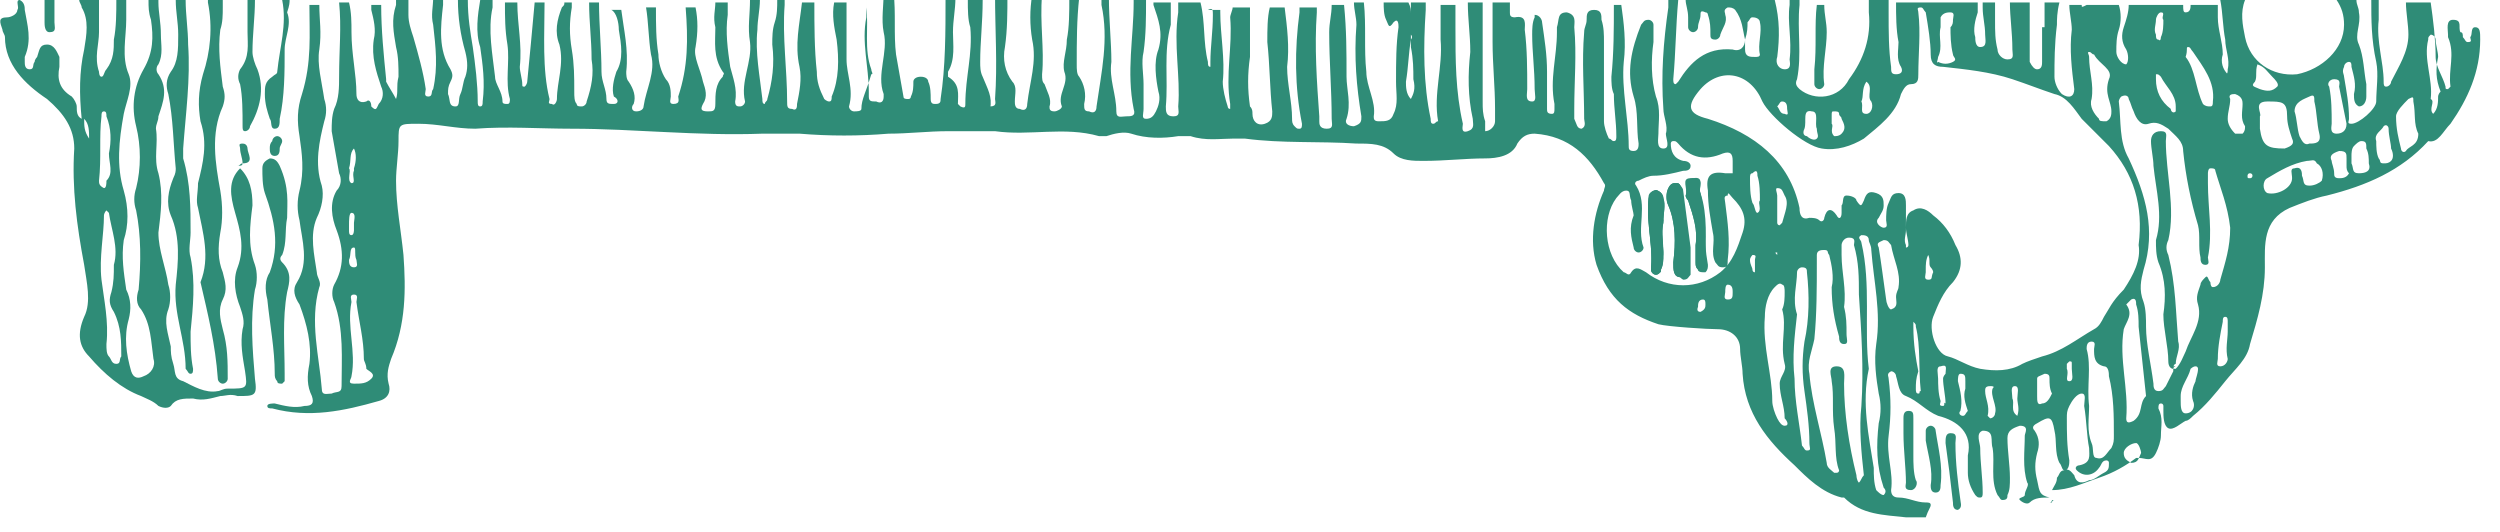 <?xml version="1.0" encoding="UTF-8"?> <!-- Generator: Adobe Illustrator 26.3.1, SVG Export Plug-In . SVG Version: 6.00 Build 0) --> <svg xmlns="http://www.w3.org/2000/svg" xmlns:xlink="http://www.w3.org/1999/xlink" id="Layer_1" x="0px" y="0px" viewBox="0 0 101 21.5" style="enable-background:new 0 0 101 21.5;" xml:space="preserve"> <style type="text/css"> .st0{fill:#2F8C77;} </style> <path class="st0" d="M10.2,8.3c0-0.6-0.1-1.1-0.5-1.5C9.2,7.3,9.3,7.9,9.5,8.6c0.2,0.7,0.4,1.4,0.1,2.2c-0.2,0.5-0.1,1.1,0.1,1.6 c0.1,0.3,0.2,0.6,0.1,0.9c-0.1,0.6,0,1.1,0.1,1.7c0.1,0.7,0.1,0.7-0.7,0.7c-0.2,0-0.3,0.1-0.4,0.1c-0.5,0.1-1-0.2-1.4-0.4 C7,15.3,7.1,15,7,14.7S6.9,14.2,6.9,14c-0.1-0.5-0.3-1-0.1-1.5c0.1-0.3,0.1-0.7,0-1c-0.1-0.7-0.4-1.4-0.4-2.1C6.5,8.6,6.6,7.8,6.4,7 c-0.2-0.6,0-1.2-0.1-1.8c0-0.2,0.1-0.3,0.1-0.5c0.2-0.6,0.4-1.1,0-1.7c-0.1-0.1-0.1-0.3,0-0.4c0.2-0.4,0.1-0.8,0.1-1.2 c0-0.5-0.1-0.9-0.1-1.3c0,0,0-0.1,0-0.1H6c0,0.3,0,0.5,0.1,0.8c0.1,0.7,0.1,1.3-0.3,2C5.4,3.5,5.3,4.3,5.5,5.1 c0.2,0.8,0.2,1.7,0,2.5c-0.1,0.3-0.1,0.6,0,0.9c0.2,1,0.2,2.1,0.1,3.2c-0.1,0.3-0.1,0.6,0.1,0.8c0.4,0.6,0.4,1.3,0.5,2 c0.1,0.3-0.1,0.6-0.4,0.7c-0.2,0.1-0.4,0.1-0.5-0.2c-0.2-0.7-0.3-1.4-0.1-2.1c0.1-0.4,0.1-0.8-0.1-1.2C5,11,4.9,10.4,5,9.7 c0.2-0.6,0.2-1.3,0-2c-0.3-1-0.2-2,0-3.1c0.1-0.5,0.4-1.1,0.2-1.6C4.9,2.3,5.1,1.5,5.1,0.8c0-0.3,0-0.5,0-0.8H4.7 c0,0.5,0,1.1-0.1,1.6c0,0.4,0,0.8-0.3,1.2C4.2,2.9,4.2,3.1,4.1,3.1C4,3.1,4,2.9,4,2.9C3.8,2.3,4,1.8,4,1.3C4,0.9,4,0.4,4,0H3.2 c0,0.1,0.1,0.2,0.1,0.3C3.6,0.8,3.5,1.4,3.4,2C3.2,2.9,3.2,3.8,3.3,4.8C3.1,4.7,3.1,4.5,3.1,4.3C3.1,4.2,3,4,2.9,3.9 C2.4,3.6,2.3,3.2,2.4,2.7c0-0.1,0-0.2,0-0.4C2.3,2.1,2.2,1.8,1.9,1.8C1.6,1.8,1.6,2,1.5,2.3c0,0-0.1,0.1-0.1,0.2 c-0.1,0.1,0,0.3-0.2,0.3c-0.2,0-0.2-0.2-0.2-0.3c0-0.1,0-0.2,0-0.2C1.3,1.6,1.1,1,1,0.4c0-0.1,0-0.3-0.2-0.4C0.6,0,0.8,0.3,0.7,0.4 C0.7,0.6,0.4,0.7,0.3,0.7c-0.4,0-0.3,0.2-0.2,0.5c0,0.1,0.1,0.2,0.1,0.3C0.2,2.6,1,3.4,1.9,4C2.6,4.6,3,5.2,3,6 c-0.1,1.6,0.1,3.1,0.4,4.7c0.1,0.7,0.3,1.5,0,2.1c-0.3,0.7-0.2,1.2,0.2,1.6c0.6,0.7,1.3,1.3,2.1,1.6c0.2,0.1,0.5,0.2,0.7,0.4 c0.2,0.1,0.4,0.1,0.5,0c0.2-0.3,0.5-0.3,0.9-0.3c0.4,0.1,0.7,0,1.1-0.1C9.1,16,9.3,15.9,9.6,16c0.7,0,0.8,0,0.7-0.7 c-0.1-1.2-0.2-2.4,0-3.6c0.1-0.3,0.1-0.7,0-1C10,9.9,10.1,9.1,10.2,8.3z M3.4,4.8C3.6,5,3.6,5.3,3.6,5.6C3.4,5.3,3.4,5.1,3.4,4.8z M4,7.3c0.1-0.9,0-1.8,0.1-2.6c0-0.1,0-0.2,0.1-0.2c0.1,0,0.1,0.1,0.1,0.2c0.2,0.5,0.2,1,0.1,1.5C4.4,6.6,4.6,7,4.3,7.3 C4.3,7.4,4.3,7.6,4.2,7.6C4,7.5,4,7.4,4,7.3z M4.7,14.7c-0.2,0-0.2-0.2-0.3-0.3c-0.1-0.1-0.1-0.3-0.1-0.5c0.1-0.9-0.1-1.8-0.2-2.6 c-0.1-0.9,0.1-1.8,0.1-2.6c0,0,0-0.1,0.1-0.2c0,0,0.1,0.1,0.1,0.1c0.1,0.7,0.4,1.4,0.2,2.1c0,0.4,0,0.7-0.1,1.1 c-0.1,0.3-0.1,0.5,0.1,0.8c0.3,0.6,0.3,1.2,0.3,1.8C4.8,14.5,4.9,14.7,4.7,14.7z"></path> <path class="st0" d="M9,3.5C8.9,2.7,8.8,2,8.9,1.2C9,0.9,9,0.6,9,0.3C9,0.2,9,0.1,9,0H8.4c0,0,0,0.1,0,0.1c0.2,1,0.1,2-0.2,2.9 C8,3.7,8,4.3,8.1,4.9C8.4,5.8,8.2,6.6,8,7.4C8,7.8,7.9,8.1,8,8.4c0.2,1,0.5,2,0.1,3c0.3,1.3,0.6,2.5,0.7,3.9c0,0.1,0.1,0.2,0.2,0.2 c0.1,0,0.2-0.1,0.2-0.2c0-0.7,0-1.3-0.2-2c-0.1-0.4-0.2-0.8,0-1.2c0.2-0.4,0.1-0.7,0-1.1c-0.2-0.5-0.2-1-0.1-1.6 C9,8.9,9,8.3,8.9,7.7C8.7,6.6,8.5,5.4,9,4.3C9.1,4,9.1,3.8,9,3.5z"></path> <path class="st0" d="M7.7,10.4c-0.1-0.3,0-0.7,0-1c0-1,0-2-0.3-3c0-0.1,0-0.2,0-0.4c0.1-1.4,0.3-2.8,0.2-4.2c0-0.6-0.1-1.2-0.1-1.8 H7.1c0,0.5,0.1,0.9,0.1,1.4c0,0.6,0,1.1-0.3,1.5C6.7,3.2,6.7,3.5,6.8,3.8c0.2,1,0.2,2,0.3,3c0,0.1,0,0.2-0.1,0.4 c-0.2,0.5-0.3,1-0.1,1.5c0.4,0.9,0.3,1.9,0.2,2.8c-0.1,1.2,0.4,2.2,0.4,3.4c0,0,0,0,0,0c0.1,0.1,0.1,0.2,0.2,0.2 c0.1,0,0.1-0.1,0.1-0.2c-0.1-0.5-0.1-1-0.1-1.5C7.8,12.4,7.9,11.4,7.7,10.4z"></path> <path class="st0" d="M11.6,8.8c-0.1,0.5,0,1-0.2,1.5c-0.1,0.1-0.1,0.2,0,0.3c0.4,0.4,0.3,0.8,0.2,1.2c-0.2,1.1-0.1,2.2-0.1,3.3 c0,0.1,0,0.2,0,0.3c0,0-0.1,0.1-0.1,0.1c-0.1,0-0.2,0-0.2-0.1c-0.1-0.1-0.1-0.2-0.1-0.3c0-1-0.2-2-0.3-3c-0.1-0.4-0.1-0.8,0.1-1.1 c0.4-1.1,0.2-2.1-0.2-3.2c-0.1-0.3-0.1-0.7-0.1-1c0-0.2,0.1-0.3,0.3-0.4c0.2,0,0.3,0.1,0.4,0.3C11.7,7.6,11.6,8.2,11.6,8.8z"></path> <path class="st0" d="M10.2,2.1c0-0.7,0.1-1.4,0.1-2.1H10c0,0.5,0,0.9,0,1.3c0,0.5,0.1,1-0.3,1.5C9.6,3,9.6,3.2,9.7,3.4 c0.1,0.5,0.1,1.1,0.1,1.7c0,0.1,0,0.2,0.1,0.2c0.1,0,0.2-0.1,0.2-0.2c0.4-0.7,0.6-1.5,0.3-2.3C10.3,2.6,10.2,2.3,10.2,2.1z"></path> <path class="st0" d="M11.7,0h-0.3c0.2,1-0.1,1.9-0.2,2.9c0,0.1-0.1,0.1-0.2,0.2c-0.3,0.2-0.3,0.4-0.3,0.7c0,0.4,0.1,0.7,0.2,1 c0.1,0.1,0,0.4,0.2,0.4c0.2,0,0.2-0.2,0.2-0.4c0.2-0.9,0.2-1.9,0.2-2.8c0-0.5,0.3-1,0.1-1.5C11.7,0.2,11.7,0.1,11.7,0z"></path> <path class="st0" d="M1.8,0c0,0.3,0,0.6,0,0.9c0,0.1,0,0.4,0.2,0.4c0.3,0,0.2-0.2,0.2-0.4c0-0.3,0-0.6,0-0.9H1.8z"></path> <path class="st0" d="M76.9,17.5c0-0.2,0-0.4,0-0.6c0-0.1,0-0.3,0.2-0.3c0.2,0,0.2,0.1,0.2,0.3c0,0.5,0,1,0,1.5c0,0.3,0,0.7,0.1,1 c0.1,0.1,0,0.4-0.2,0.4c-0.3,0-0.2-0.2-0.2-0.3C77,18.9,76.9,18.2,76.9,17.5z"></path> <path class="st0" d="M77.8,17.8c0-0.2,0-0.3,0-0.4c0-0.1,0.1-0.2,0.2-0.2c0.1,0,0.2,0.1,0.2,0.2c0.1,0.7,0.3,1.4,0.2,2.2 c0,0.1,0,0.3-0.2,0.3c-0.2,0-0.2-0.2-0.2-0.3C78.1,19,77.9,18.4,77.8,17.8z"></path> <path class="st0" d="M78.6,17.9c0-0.2,0-0.4,0.2-0.4c0.3,0,0.2,0.2,0.2,0.4c0,0.8,0.1,1.6,0.2,2.3c0,0.1,0.1,0.3-0.1,0.4 c-0.2,0-0.2-0.2-0.2-0.3C78.8,19.4,78.7,18.6,78.6,17.9z"></path> <path class="st0" d="M10.9,6c0-0.1,0-0.2,0.1-0.3c0-0.1,0.1-0.2,0.2-0.2c0.1,0,0.2,0.1,0.2,0.2c0,0.1-0.1,0.2-0.1,0.3 c0,0.1,0,0.3-0.2,0.3C10.9,6.3,10.9,6.1,10.9,6z"></path> <path class="st0" d="M9.8,6.6c0-0.2-0.1-0.4-0.1-0.6c0-0.1-0.1-0.2,0.1-0.2C10,5.8,10,6,10,6C10,6.2,10.3,6.6,9.8,6.6z"></path> <path class="st0" d="M9.8,6.6c-0.1,0-0.1,0.1-0.2,0.1h0C9.7,6.7,9.8,6.7,9.8,6.6C9.8,6.6,9.8,6.6,9.8,6.6z"></path> <g> <path class="st0" d="M73.3,2.8c0,0.2,0,0.4,0,0.6c0,0.1,0.1,0.2,0.2,0.2c0.1,0,0.2-0.1,0.2-0.2c-0.1-0.7,0.1-1.4,0.1-2.1 c0-0.4-0.1-0.7-0.1-1.1h-0.3C73.3,1,73.4,1.9,73.3,2.8z"></path> <path class="st0" d="M61.6,0.1L61.6,0.1C61.6,0.1,61.6,0.1,61.6,0.1C61.6,0.1,61.6,0.1,61.6,0.1z"></path> <path class="st0" d="M82.8,20.3c0,0,0.1,0,0.1,0c0,0,0-0.1,0.1-0.1c0,0,0,0-0.1,0C82.9,20.3,82.8,20.3,82.8,20.3z"></path> <path class="st0" d="M68.7,7.8c-0.1-0.2,0.2-0.7-0.3-0.6c-0.1,0-0.1,0.1-0.1,0.1c-0.2,0.1,0,0.5-0.1,0.7c0,0,0,0.1,0.1,0.2 c0.2,0.6,0.4,1.2,0.3,1.8c0,0.2,0,0.5,0,0.7c0,0.1-0.1,0.3,0.2,0.3c0.1,0,0.1,0,0.1,0c0.1-0.1,0.1-0.2,0.1-0.3 C68.8,9.6,68.9,8.7,68.7,7.8z"></path> <path class="st0" d="M100,1.1c-0.2,0-0.1,0.3-0.2,0.4c0,0.1,0.1,0.2-0.1,0.2c-0.1,0-0.1-0.1-0.2-0.2c0-0.1,0-0.2-0.1-0.2 c-0.1-0.2,0.1-0.5-0.3-0.5c-0.3,0-0.2,0.4-0.2,0.6c0,0,0,0.1,0,0.1c0.3,0.7,0,1.3,0.1,2c0,0-0.1,0.1-0.1,0.1c-0.1,0-0.1,0-0.1-0.1 c-0.1-0.4-0.4-0.8-0.4-1.2c0-0.7-0.1-1.5-0.2-2.2h-1c0,0.4,0.1,0.9,0.1,1.3c0,0.7-0.4,1.3-0.7,1.9c0,0.1-0.1,0.2-0.2,0.2 c-0.1,0-0.1-0.1-0.1-0.2c0-0.8-0.3-1.6-0.2-2.5c0-0.3,0-0.5,0-0.8h-0.3c0,0.8,0,1.6,0.2,2.5c0.1,0.5,0,1.1,0,1.6 c0,0.3-0.7,0.9-1,0.9c-0.2,0-0.1-0.1-0.1-0.2c0-0.6-0.1-1.1-0.2-1.7c0-0.1-0.1-0.2,0-0.4c0-0.1,0.1-0.2,0.2-0.2 c0.1,0,0.1,0.1,0.1,0.2c0.1,0.4,0.2,0.7,0.1,1.1c0,0.2,0,0.4,0.2,0.5c0.2,0,0.3-0.2,0.3-0.4c0-0.1,0-0.3,0-0.5 c-0.1-0.5-0.1-1.1-0.3-1.6c-0.2-0.4,0.1-0.8,0-1.3c0-0.2-0.1-0.3-0.1-0.5h-0.8c0.2,0.3,0.3,0.6,0.3,1c0,1-0.9,1.8-1.9,2 c-1,0.1-1.9-0.5-2.1-1.5c-0.1-0.5-0.2-1,0-1.5h-1c0.1,0.5,0.1,1.1,0.2,1.6c0,0.4,0.2,0.8,0.1,1.2c0,0.1,0,0.2-0.1,0.2 C90.1,3.1,90.1,3,90,3c-0.2-0.2-0.3-0.5-0.2-0.8c0-0.5-0.2-1-0.2-1.5c0-0.1,0-0.3,0-0.5h-1.1c0,0.1,0,0.3-0.2,0.3 c-0.1,0-0.1-0.1-0.1-0.3h-2.2c0,0.3-0.1,0.6-0.2,0.9c-0.1,0.3-0.1,0.6,0.1,0.9c0.1,0.2,0.1,0.5,0,0.6c-0.2,0-0.4-0.3-0.4-0.5 c0-0.3,0-0.6,0.1-0.9c0.1-0.3,0.1-0.7,0-1h-1.3c0,0,0,0,0,0c-0.2,0.1-0.2,0.1-0.2,0h-0.5c0,0.3,0.1,0.7,0.1,1 c-0.1,0.8,0,1.6,0.1,2.4c0,0.3-0.2,0.4-0.5,0.2C83.1,3.6,83,3.3,83,3.1c0-0.6,0-1.3,0.1-2.1c0-0.2,0-0.5,0.1-0.9h-0.6l0,1h-0.1 c0,0.5,0,0.9,0,1.4c0,0.1,0,0.3-0.2,0.3c-0.1,0-0.2-0.1-0.3-0.3C82,2.5,82,2.4,82,2.3c0-0.7,0-1.4,0-2.2h-0.8 c0,0.6,0.1,1.2,0.1,1.9c0,0.2,0.1,0.4-0.2,0.4c-0.2,0-0.4-0.2-0.4-0.4c-0.1-0.4-0.1-0.7-0.1-1.2c0-0.2,0-0.4,0-0.7h-0.5 c0,0.1,0,0.1,0,0.2c0,0.4,0.1,0.7,0.1,1.1c0,0.2,0.1,0.5-0.2,0.5c-0.2,0-0.2-0.3-0.2-0.4c-0.1-0.3,0-0.7,0.1-1c0-0.2,0-0.3,0-0.4 h-3.3c0,0.5,0,1.1,0.1,1.6c0,0.3-0.1,0.7,0.1,1c0.1,0.2,0,0.3-0.2,0.3c-0.2,0-0.2-0.1-0.2-0.3c-0.1-0.7-0.1-1.4-0.1-2.2 c0-0.2,0-0.4,0-0.6h-0.8c0,0.2,0,0.4,0,0.6c0.1,1-0.2,1.9-0.8,2.7c-0.4,0.8-1.4,0.9-2,0.4c-0.1-0.1-0.2-0.2-0.1-0.4 c0.2-1,0-2,0.1-3c0-0.1,0-0.2,0-0.2h-0.4c0,0.1,0,0.1,0,0.2c-0.1,0.7,0.1,1.4,0,2.2c0,0.1,0.1,0.4-0.2,0.4c-0.2,0-0.4-0.2-0.3-0.5 c0.1-0.8,0.1-1.5-0.1-2.3h-3.6c0,0.2,0.1,0.4,0.1,0.7c0,0.1,0,0.2,0,0.4c0,0.1,0.1,0.2,0.2,0.2c0.1,0,0.2-0.1,0.2-0.2 c0-0.2,0.1-0.3,0.1-0.5c0-0.1,0-0.2,0.2-0.1c0.1,0,0.1,0.1,0.1,0.1c0.1,0.3,0.1,0.5,0.1,0.8c0,0.1,0,0.2,0.2,0.2 c0.1,0,0.2-0.1,0.2-0.2c0.1-0.3,0.3-0.5,0.2-0.8c0-0.1-0.1-0.2,0.1-0.3c0.1,0,0.2,0,0.3,0.1c0.3,0.4,0.3,0.8,0.4,1.2 c0,0.3-0.2,0.5-0.5,0.4c-1.1-0.1-1.7,0.5-2.2,1.3c0,0-0.1,0.1-0.1,0.1c-0.1,0-0.1-0.1-0.1-0.2c0.1-1.1,0.1-2.1,0.2-3.2 c0,0,0-0.1,0-0.1h-0.4c0,0.1,0,0.2,0,0.4c-0.2,1.4-0.3,2.7-0.2,4.1c0,0.3,0.2,0.7,0.1,1c0,0.2,0.2,0.6-0.1,0.6s-0.2-0.4-0.2-0.6 c0-0.5,0.1-1-0.1-1.5c-0.2-0.7-0.2-1.5-0.1-2.2c0-0.2,0-0.5,0-0.7c0-0.1-0.1-0.2-0.2-0.2c-0.2,0-0.2,0.1-0.3,0.2 C65.9,2,65.7,2.9,66,3.9c0.2,0.6,0.1,1.3,0.2,1.9c0,0.1,0,0.3-0.2,0.3c-0.2,0-0.2-0.1-0.2-0.2c0-1.1-0.3-2.3-0.2-3.4 c0.1-0.8,0-1.6-0.1-2.3h-0.3c0,1,0,1.9-0.1,2.9c0,0.2,0,0.5,0.1,0.7c0,0.6,0.1,1.1,0.1,1.7c0,0.1,0,0.2-0.1,0.2 c-0.1,0-0.1-0.1-0.2-0.1c-0.1-0.2-0.2-0.5-0.2-0.7c0-1.1,0-2.1,0-3.2c0-0.3,0-0.6-0.1-0.9c0-0.2,0-0.4-0.3-0.4 c-0.3,0-0.3,0.2-0.3,0.4c0,0.2-0.1,0.3-0.1,0.5c-0.1,1.2,0,2.3,0,3.5c0,0.1,0.1,0.3-0.1,0.4c-0.2,0-0.2-0.2-0.3-0.4 c0-0.1,0-0.2,0-0.4c0-1.1,0.1-2.2,0-3.3c0-0.2,0.1-0.5-0.3-0.6c-0.4,0-0.3,0.3-0.4,0.6c0,0.1,0,0.1,0,0.2c0,1-0.3,1.9-0.1,2.9 c0,0,0,0.1,0,0.2c0,0.1,0,0.2-0.1,0.2c-0.2,0-0.2-0.1-0.2-0.2c0-0.5,0-1,0-1.5c0-0.7-0.1-1.3-0.2-2c0-0.1-0.1-0.3-0.3-0.3 C62,0.4,62,0.6,62,0.7c-0.1,0.2-0.1,0.5-0.1,0.7c0,0.7,0.1,1.4,0.1,2.2c0,0.2,0.1,0.5-0.1,0.5c-0.3,0-0.2-0.3-0.2-0.5 c0-0.8,0-1.6-0.1-2.4c0-0.2,0.1-0.6-0.4-0.5c-0.2,0-0.2-0.1-0.2-0.2c0-0.1,0-0.3,0-0.4h-0.7c0,0.5,0,1,0,1.6c0,0.9,0.1,1.8,0.1,2.7 c0,0.2,0,0.3,0,0.5c0,0.2-0.2,0.4-0.4,0.4C60,5.3,60,5.1,60,4.9c-0.1-0.3-0.1-0.5-0.1-0.8c0-1.3,0-2.7,0-4h-0.6 c0,0.7,0.1,1.3,0.1,2c-0.1,0.9-0.1,1.8,0.1,2.7c0,0.2,0.1,0.4-0.2,0.5C59,5.4,59.1,5.1,59.1,5c-0.3-1.3-0.3-2.6-0.3-3.9 c0-0.3,0-0.6,0-0.9h-0.6c0,0.5,0,0.9,0,1.4c0.1,1.1-0.3,2.2-0.1,3.3C58,4.9,58,5,57.9,5c-0.1,0-0.1-0.1-0.1-0.2 c-0.3-1.4-0.3-2.9-0.2-4.4c0-0.1,0-0.2,0-0.3h-0.6c0,0.1,0,0.3,0,0.4c0,0.1,0,0.2-0.1,0.2C57,0.7,57,0.7,57,0.6 c0-0.2,0-0.3-0.1-0.5h-1c0,0.2,0,0.5,0.1,0.7c0.1,0.2,0.1,0.4,0.3,0.1c0.2-0.2,0.2,0.1,0.2,0.2c-0.1,0.7-0.1,1.4-0.1,2.2 c0,0.5,0.1,0.9-0.1,1.3c-0.1,0.3-0.3,0.3-0.6,0.3c-0.2,0-0.2-0.1-0.2-0.2c0.1-0.6-0.3-1.2-0.3-1.8c-0.1-0.9,0-1.9-0.1-2.8h-0.4 c0,0.3,0.1,0.6,0.1,0.9c-0.1,1.3,0,2.5,0.2,3.7c0,0.2,0,0.3-0.3,0.4c-0.2,0-0.4-0.1-0.3-0.3c0.2-0.6,0-1.2,0-1.7c0-1,0-1.9-0.1-2.9 h-0.5c0,0.4-0.1,0.7-0.1,1.1c0,1.2,0.1,2.3,0.1,3.5c0,0.2,0.1,0.4-0.2,0.4c-0.3,0-0.3-0.2-0.3-0.3c0-0.1,0-0.1,0-0.2 c-0.1-1.4-0.2-2.8-0.1-4.2c0-0.1,0-0.2,0-0.2h-0.7c0,0.1,0,0.1,0,0.2c-0.2,1.5-0.2,3,0.1,4.5c0,0.1,0,0.2-0.1,0.2 c-0.1,0-0.1,0-0.2-0.1c-0.1-0.1-0.1-0.2-0.1-0.3c0-0.7-0.2-1.4-0.2-2.1c0.1-0.8,0-1.6-0.1-2.4h-0.6c-0.1,0.4-0.1,0.9-0.1,1.4 c0.1,0.9,0.1,1.9,0.2,2.8c0,0.2,0,0.4-0.3,0.5s-0.5-0.1-0.5-0.4c0-0.1,0-0.2-0.1-0.3c-0.1-0.7-0.1-1.3,0-2c0-0.7,0-1.3,0-2h-0.7 c0,0.1-0.1,0.3-0.1,0.4c0.1,1.2-0.2,2.3,0,3.5c0,0,0,0.1,0,0.2c-0.1,0-0.1-0.1-0.1-0.1c-0.1-0.3-0.2-0.7-0.2-1 c0.1-0.9-0.1-1.9-0.1-2.8c0,0,0-0.1,0-0.1h-0.5c0,0,0,0,0,0C49,0.3,49,0.4,49,0.6c0,0.7-0.1,1.3-0.1,1.9c0,0.1,0,0.1,0,0.2 c-0.1,0-0.1-0.1-0.1-0.2c-0.2-0.8-0.1-1.6-0.3-2.4h-0.9c0,0.1,0,0.2,0,0.4c-0.2,1.3,0.1,2.6,0,3.8c0,0.2,0.1,0.4-0.2,0.4 c-0.3,0-0.3-0.2-0.3-0.4c0.1-1.1-0.1-2.2,0.2-3.3c0-0.2,0-0.3,0-0.5c0,0,0-0.1,0-0.1c0-0.1,0-0.2,0-0.3h-0.7c0,0,0,0,0,0.1 C46.8,0.8,47,1.3,46.8,2c-0.2,0.5-0.1,1.2,0,1.7c0.1,0.3,0,0.6-0.1,0.8c-0.1,0.2-0.2,0.3-0.4,0.3c-0.2,0-0.1-0.2-0.1-0.4 c0-0.3,0-0.7,0-1c0-0.4-0.1-0.9,0-1.3c0.1-0.7,0.1-1.4,0.1-2.1h-0.5c0,0,0,0.1,0,0.1c0,1.4-0.3,2.8,0,4.3c0.1,0.3-0.1,0.3-0.3,0.3 c-0.2,0-0.4,0.1-0.4-0.2c0-0.7-0.3-1.3-0.2-2c0-0.8-0.1-1.7-0.1-2.6h-0.3c0,0.1,0,0.2,0,0.3c0.3,1.4,0,2.7-0.2,4.1 c0,0.2-0.1,0.3-0.3,0.2c-0.2,0-0.2-0.1-0.2-0.3c0.1-0.4,0-0.8-0.2-1.1c-0.1-0.1-0.1-0.3-0.1-0.5c0-0.9,0-1.8,0.1-2.7h-0.4 c0,0.6,0,1.2-0.1,1.7c0,0.5-0.2,0.9-0.1,1.3c0.2,0.5-0.3,0.9-0.1,1.4c0,0.1-0.2,0.2-0.3,0.2c-0.2,0-0.2-0.1-0.2-0.2 c0.1-0.3-0.1-0.6-0.2-0.9c-0.1-0.1-0.1-0.2-0.1-0.4c0.1-1-0.1-2.1,0-3.2h-0.4c-0.1,0.6-0.1,1.2,0,1.8c0.2,0.9-0.1,1.7-0.2,2.6 c0,0.2-0.1,0.3-0.3,0.2c-0.2,0-0.2-0.2-0.2-0.3c0-0.3,0.1-0.6-0.1-0.8c-0.3-0.4-0.4-0.9-0.3-1.4c0.1-0.7,0.1-1.4,0.1-2.1h-0.5 c0,1.4,0.1,2.8,0,4.2c0,0.1,0.1,0.3-0.2,0.3C40,4.7,40,4.5,40,4.4c0.1-0.5-0.1-0.8-0.3-1.3c-0.1-0.2-0.1-0.4-0.1-0.6 c0-0.8,0.1-1.6,0.1-2.5h-0.6c0,0.4,0,0.8,0.1,1.1c0.1,1.1-0.2,2-0.2,3.1c0,0.1,0,0.2-0.2,0.1c0,0-0.1-0.1-0.1-0.1 c0-0.4,0.1-0.8-0.4-1.1c0,0,0-0.1,0-0.2c0.3-0.5,0.2-1.1,0.2-1.6c0-0.5,0.1-0.9,0.1-1.4h-0.4c0,1.4,0,2.8-0.2,4.1 c0,0.1,0,0.2-0.2,0.2c-0.1,0-0.2,0-0.2-0.2c0-0.2,0-0.5-0.1-0.7c0-0.1-0.1-0.2-0.3-0.2c-0.2,0-0.3,0.1-0.3,0.2c0,0.2,0,0.4-0.1,0.6 c0,0,0,0.1-0.1,0.1c-0.1,0-0.2,0-0.2-0.1c-0.1-0.6-0.2-1.1-0.3-1.7c-0.1-0.8,0-1.7-0.1-2.5h-0.4c0,0.5-0.1,1.1,0,1.6 c0.2,0.8-0.3,1.7,0,2.5c0,0,0,0,0,0.1c0,0.2-0.1,0.3-0.3,0.2c-0.2,0-0.3,0-0.3-0.2c0-0.1,0-0.2,0-0.2c0-1-0.3-2-0.1-3 c0-0.2,0-0.3,0-0.5c0-0.1,0-0.3,0-0.4H35c0,0.2,0,0.3,0,0.5c0.1,0.8-0.1,1.7,0.2,2.5c0,0.1,0.1,0.2,0,0.2C35,3.7,34.8,4,34.8,4.4 c0,0.1-0.2,0.1-0.3,0.1c-0.1,0-0.2-0.1-0.2-0.2c0.2-0.7-0.1-1.3-0.1-1.9c0-0.7,0-1.5,0-2.2c0,0,0-0.1,0-0.1h-0.5c0,0,0,0,0,0 c-0.1,0.5,0,1,0.1,1.5c0.1,0.8,0.1,1.6-0.2,2.3c0,0.1,0,0.2-0.1,0.2c-0.1,0-0.2-0.1-0.2-0.1C33.1,3.6,33,3.3,33,2.9 C32.9,2,32.9,1,32.9,0.1h-0.5c-0.1,0.9-0.3,1.7-0.1,2.6c0.1,0.5,0,1-0.1,1.5c0,0.1,0,0.3-0.2,0.2c-0.2,0-0.2-0.1-0.2-0.3 c0-1.3-0.2-2.6-0.1-3.9c0-0.1,0-0.1,0-0.2h-0.3c0,0.3,0,0.6-0.1,0.9c-0.1,0.3-0.1,0.6-0.1,0.9C31.3,2.6,31.2,3.3,31,4 c0,0.1-0.1,0.1-0.1,0.2c-0.1,0-0.1-0.1-0.1-0.2c-0.1-0.9-0.3-1.9-0.2-2.8c0-0.4,0.1-0.8,0.1-1.2h-0.4c0,0.6-0.1,1.1,0,1.7 c0.1,0.8-0.4,1.6-0.2,2.4c0,0.1-0.1,0.2-0.2,0.2c-0.1,0-0.2,0-0.2-0.2c0.1-0.5-0.1-1-0.2-1.4c-0.1-0.7-0.2-1.4-0.1-2.1 c0-0.2,0-0.4,0-0.5h-0.5c0,0.3-0.1,0.6,0,1c0,0.6-0.1,1.2,0.3,1.8c0.1,0.1,0,0.1,0,0.2c-0.3,0.3-0.3,0.7-0.3,1.1 c0,0.3-0.1,0.3-0.3,0.3c-0.3,0-0.3-0.1-0.2-0.3c0.2-0.3,0.1-0.6,0-0.9c-0.1-0.5-0.4-1-0.3-1.4c0.1-0.6,0.1-1.1,0-1.6h-0.4 c0.1,1.3,0.1,2.4-0.3,3.6c0,0.1,0.1,0.3-0.2,0.3c-0.2,0-0.1-0.2-0.1-0.3c0-0.2,0-0.5-0.2-0.7c-0.2-0.3-0.3-0.7-0.3-1 c-0.1-0.6-0.1-1.2-0.1-1.9h-0.4c0.1,0.6,0.1,1.3,0.2,1.9c0.2,0.7-0.2,1.4-0.3,2.1c0,0.1-0.1,0.2-0.3,0.2c-0.2,0-0.2-0.2-0.1-0.3 c0.1-0.3,0-0.6-0.2-0.9c-0.1-0.1-0.1-0.3-0.1-0.4c0.1-0.9-0.1-1.7-0.2-2.5h-0.4C24.9,0.5,25,0.9,25,1.2c0.1,0.6,0.2,1.2-0.1,1.7 c-0.1,0.3-0.2,0.7-0.1,1C25,4,25,4.2,24.8,4.2c-0.2,0-0.3,0-0.3-0.2c0-0.4-0.2-0.7-0.2-1.1c0-0.9-0.1-1.9-0.1-2.8h-0.4 c0,0.8,0.1,1.5,0.1,2.3c0.1,0.6,0,1.1-0.2,1.7c0,0.1-0.1,0.2-0.2,0.2c-0.1,0-0.2,0-0.2-0.1c-0.1-0.1-0.1-0.3-0.1-0.5 c0-0.6,0-1.1-0.1-1.7c-0.1-0.6-0.1-1.1,0-1.7c0-0.1,0-0.1,0-0.2h-0.3c0,0.1,0,0.1-0.1,0.2c-0.2,0.5-0.3,1-0.1,1.5 c0.2,0.8-0.1,1.5-0.1,2.2c0,0.1-0.1,0.3-0.2,0.2c-0.2,0-0.1-0.1-0.1-0.2C21.9,2.8,22,1.4,22,0.1h-0.4c-0.1,1.1-0.2,2.2-0.3,3.2 c0,0,0,0.1-0.1,0.2c-0.1,0-0.1,0-0.1-0.1C21.1,3.2,21,2.9,21,2.7c0.1-0.9-0.1-1.7-0.1-2.6h-0.5c0,0.6,0,1.1,0.1,1.7 c0.1,0.7-0.1,1.5,0.1,2.2c0,0.1,0,0.2-0.1,0.2c-0.1,0-0.2,0-0.2-0.1c0-0.4-0.3-0.7-0.3-1c-0.1-0.9-0.3-1.9-0.1-2.8 c0-0.1,0-0.2,0-0.3h-0.5c-0.1,0.6-0.2,1.3,0,1.9c0.1,0.7,0.2,1.4,0.1,2.2c0,0.1,0,0.2-0.1,0.2c-0.1,0-0.1-0.1-0.1-0.2 c0-0.7-0.1-1.5-0.2-2.2c-0.1-0.6-0.2-1.2-0.2-1.9h-0.4c0,0.7,0.1,1.4,0.3,2.1c0.1,0.4,0.1,0.7,0,1c-0.1,0.2-0.1,0.5-0.2,0.7 c-0.1,0.2,0,0.5-0.2,0.5c-0.3,0-0.2-0.3-0.3-0.5c0-0.2,0-0.3,0.1-0.5c0.1-0.2,0.1-0.3,0-0.5c-0.5-0.8-0.4-1.7-0.3-2.6 c0-0.1,0-0.2,0-0.3h-0.4c0,0.4-0.1,0.7,0,1.1c0.1,0.9,0.2,1.7,0,2.6c-0.1,0.1,0,0.3-0.2,0.3c-0.2,0-0.1-0.2-0.1-0.3 c-0.1-0.7-0.3-1.4-0.5-2.1c-0.1-0.3-0.2-0.6-0.2-0.9c0-0.2,0-0.4,0-0.6H16c0,0.1,0,0.2,0,0.2c-0.2,0.6-0.1,1.1,0,1.7 c0.1,0.4,0.1,0.8,0.1,1.2C16,3.5,16.1,3.7,16,4c-0.1-0.2-0.3-0.5-0.4-0.7c0,0,0-0.1,0-0.1c-0.1-1-0.2-2-0.2-3H15c0,0.1,0,0.1,0,0.2 c0.1,0.4,0.2,0.8,0.1,1.2c-0.1,0.7,0.1,1.3,0.3,1.9c0.1,0.2,0.1,0.5-0.1,0.7c-0.1,0.2-0.1,0.3-0.3,0.1C15,4.1,14.9,4,14.8,4.1 c-0.3,0.1-0.4-0.1-0.4-0.3c0-0.8-0.2-1.6-0.2-2.5c0-0.4,0-0.8-0.1-1.2h-0.4c0.1,1,0,1.9,0,3c0,0.4,0,0.9-0.2,1.3 c-0.1,0.3-0.1,0.6-0.1,0.9c0.1,0.6,0.2,1.1,0.3,1.7c0.1,0.2,0.1,0.5-0.1,0.7c-0.3,0.5-0.2,1.1,0,1.6c0.3,0.8,0.3,1.5-0.1,2.2 c-0.1,0.2-0.1,0.5,0,0.7c0.4,1.1,0.3,2.3,0.3,3.4c0,0.3-0.2,0.2-0.4,0.3c-0.2,0-0.4,0.1-0.4-0.2c-0.1-1.3-0.5-2.7-0.1-4.1 c0.1-0.2-0.1-0.4-0.1-0.6c-0.1-0.7-0.3-1.5,0-2.2C13,8.4,13.1,7.9,13,7.5c-0.3-0.9-0.1-1.8,0.1-2.6c0.1-0.3,0.1-0.6,0-0.9 c-0.1-0.7-0.3-1.4-0.2-2c0.1-0.7,0-1.2,0-1.8h-0.4c0,1.2,0.1,2.3-0.3,3.6c-0.2,0.6-0.2,1.1-0.1,1.7c0.1,0.7,0.2,1.4,0,2.2 c-0.1,0.4-0.1,0.8,0,1.2c0.1,0.8,0.4,1.7-0.1,2.5c-0.2,0.3-0.1,0.6,0.1,0.9c0.3,0.8,0.5,1.6,0.4,2.4c-0.1,0.5-0.1,0.9,0.1,1.3 c0.1,0.3,0,0.4-0.3,0.4c-0.4,0.1-0.8,0-1.2-0.1c-0.1,0-0.3,0-0.3,0.1c0,0.1,0.1,0.1,0.2,0.1c1.5,0.4,2.9,0.1,4.3-0.3 c0.4-0.1,0.5-0.4,0.4-0.7c-0.1-0.4,0-0.7,0.1-1c0.6-1.4,0.6-2.8,0.5-4.2c-0.1-1-0.3-2-0.3-3c0-0.5,0.1-1.1,0.1-1.6 c0-0.7,0-0.7,0.8-0.7c0.8,0,1.5,0.2,2.3,0.2c1.3-0.1,2.6,0,3.9,0c2.5,0,5.1,0.3,7.7,0.2c0.5,0,1,0,1.5,0c1.2,0.1,2.4,0.1,3.6,0 c0.8,0,1.6-0.1,2.4-0.1c0.6,0,1.3,0,1.9,0c1.4,0.2,2.8-0.2,4.2,0.2c0.1,0,0.2,0,0.3,0c0.3-0.1,0.7-0.2,1-0.1 c0.6,0.2,1.3,0.2,1.9,0.1c0.2,0,0.3,0,0.5,0c0.6,0.2,1.2,0.1,1.7,0.1c0.2,0,0.4,0,0.5,0c1.5,0.2,3,0.1,4.5,0.2c0.6,0,1.1,0,1.5,0.4 c0.3,0.3,0.8,0.3,1.2,0.3c0.9,0,1.7-0.1,2.5-0.1c0.5,0,1.1-0.1,1.3-0.6c0.2-0.3,0.4-0.4,0.7-0.4c1.4,0.1,2.2,0.9,2.8,2 c0.1,0.1,0,0.2,0,0.3c-0.4,0.9-0.6,2-0.3,3c0.5,1.4,1.3,2,2.5,2.4c0.4,0.1,2,0.2,2.4,0.2c0.5,0,0.9,0.3,0.9,0.8 c0,0.3,0.1,0.7,0.1,1c0.1,1.6,1,2.7,2.1,3.7c0.5,0.5,1.1,1.1,1.9,1.3c0,0,0.1,0,0.1,0c0.7,0.7,1.6,0.7,2.5,0.8c0.3,0,0.5,0,0.8,0 c0.1-0.3,0.2-0.4,0.2-0.5c0-0.1-0.1-0.1-0.2-0.1c-0.4,0-0.7-0.2-1.1-0.2c-0.2,0-0.3-0.1-0.3-0.3c0.1-0.7-0.2-1.4-0.1-2.2 c0.1-0.8,0.1-1.5,0-2.3c0-0.1-0.1-0.2,0.1-0.3c0.1,0,0.2,0.1,0.2,0.2c0.1,0.3,0.1,0.7,0.4,0.8c0.5,0.2,0.8,0.6,1.3,0.8 c0.8,0.2,1.4,0.7,1.2,1.6c0,0.2,0,0.5,0,0.7c0,0.3,0.1,0.6,0.3,0.9c0.1,0.1,0.1,0.1,0.2,0.1c0.1,0,0.1-0.1,0.1-0.2 c0-0.6-0.1-1.2-0.1-1.8c0-0.2-0.2-0.6,0.1-0.7c0.5,0,0.3,0.4,0.4,0.7c0.1,0.6-0.1,1.3,0.2,1.9c0.1,0.1,0.1,0.2,0.2,0.2 c0.2,0,0.2-0.1,0.2-0.2c0.1-0.2,0.1-0.4,0.1-0.7c0-0.5-0.1-1.1-0.1-1.6c0-0.3,0.2-0.4,0.5-0.5c0.4,0,0.2,0.3,0.2,0.4 c0,0.6-0.1,1.3,0.1,1.9c0.1,0.1-0.1,0.3-0.1,0.5c0,0.1-0.3,0.1-0.2,0.2c0.1,0.1,0.3,0.2,0.4,0.1c0.2-0.2,0.5-0.2,0.8-0.2 c-0.4-0.1-0.4-0.2-0.5-0.7c-0.1-0.4-0.1-0.7,0-1.1c0.1-0.3,0.1-0.6-0.1-0.9c-0.1-0.1-0.1-0.2,0.1-0.3c0.5-0.3,0.6-0.3,0.7,0.3 c0.1,0.4,0,0.9,0.2,1.3c0.1,0.1,0.1,0.3,0.2,0.3c0.2,0,0.2-0.3,0.2-0.4c-0.1-0.6-0.1-1.1-0.1-1.7c0-0.2,0-0.3,0.1-0.5 c0.1-0.2,0.3-0.5,0.5-0.5c0.2,0,0.1,0.3,0.1,0.5c0.1,0.6,0.1,1.2,0.2,1.7c0,0.3,0.1,0.6-0.4,0.7c-0.1,0-0.2,0.1-0.1,0.2 c0.3,0.3,0.7,0.2,0.9-0.1c0.1-0.1,0.1-0.3,0.3-0.3c0,0,0.1,0,0.1,0.1c0,0.2,0,0.3-0.2,0.4c-0.2,0.1-0.4,0.3-0.6,0.3 c-0.2,0.1-0.5,0.2-0.6-0.2c-0.1-0.1-0.2-0.3-0.4-0.2c-0.2,0-0.2,0.2-0.3,0.3c0,0.2-0.1,0.3-0.2,0.5c0.7,0,1.3-0.3,1.9-0.5 c0.6-0.2,1.1-0.5,1.5-0.8c0,0,0.1,0,0.1,0c0.3,0,0.5,0.2,0.7-0.2c0.1-0.2,0.2-0.5,0.2-0.7c0-0.4,0.1-0.7-0.1-1.1 c0-0.1,0-0.2,0.1-0.2c0.1,0,0.1,0.1,0.1,0.1c0,0.1,0,0.1,0,0.2c0,0.2,0,0.6,0.2,0.7c0.2,0.1,0.5-0.2,0.7-0.3c0.1,0,0.2-0.1,0.3-0.2 c0.5-0.4,0.9-0.9,1.3-1.4c0.4-0.5,0.9-0.9,1-1.5c0.3-1,0.6-2,0.6-3.1c0-0.9-0.1-1.9,1-2.4c0.5-0.2,1-0.4,1.5-0.5 c1.6-0.4,3-1,4.1-2.2C98.5,5.8,98.7,5.3,99,5c0.7-1,1.2-2.1,1.2-3.4C100.2,1.3,100.2,1.1,100,1.1z M14.1,6.8c0.1-0.3,0-0.6,0.2-0.8 c0.1,0.2,0.1,0.5,0,0.8c0,0,0,0,0,0.1c-0.1,0.2,0.1,0.5-0.1,0.5C14,7.3,14.2,6.9,14.1,6.8z M14.2,8.6c0.2,0,0.1,0.3,0.1,0.4 c0,0.1,0,0.2,0,0.3c0,0,0,0.2-0.1,0.2c-0.1,0-0.1-0.1-0.1-0.2c0-0.1,0-0.2,0-0.2C14.1,8.9,14.1,8.6,14.2,8.6z M14.3,10 c0.1,0,0,0.3,0.1,0.5c0,0.1,0.1,0.3-0.1,0.3c-0.2,0-0.2-0.2-0.2-0.3C14.2,10.3,14.1,10,14.3,10z M15,15.3c-0.2,0.2-0.4,0.2-0.7,0.2 c-0.3,0-0.1-0.2-0.1-0.3c0.2-1-0.2-2,0-3c0-0.1-0.1-0.3,0.1-0.3c0.2,0,0.1,0.2,0.1,0.3c0.1,0.8,0.3,1.5,0.3,2.3 c0,0.1,0.1,0.2,0.1,0.4C14.9,15,15.2,15.1,15,15.3z M57,4c-0.2-0.2-0.2-0.5-0.2-0.7c0.1-0.6,0.1-1.1,0.2-1.7c0-0.1,0-0.2,0-0.2 C57.1,1.5,57,1.6,57,1.6c0,0.1,0,0.2,0,0.3h0c0.1,0.5,0.1,0.9,0.1,1.3C57.2,3.6,57.1,3.8,57,4z M93.3,3.9c0.2-0.1,0.2,0,0.2,0.2 c0.1,0.4,0.1,0.9,0.2,1.3c0.1,0.4-0.2,0.4-0.4,0.4c-0.2,0.1-0.3-0.1-0.4-0.3c-0.1-0.3-0.1-0.7-0.2-1C92.7,4.1,93.1,4,93.3,3.9z M88.4,1.9c0.1,0,0.1,0.1,0.2,0.2c0.4,0.6,0.9,1.2,0.8,2c0,0.1,0,0.2-0.1,0.2c-0.1,0-0.2,0-0.3-0.1c-0.3-0.6-0.3-1.4-0.7-1.9 C88.4,2,88.3,1.9,88.4,1.9z M87.9,4.5c-0.1,0.1-0.2,0-0.2-0.1c-0.4-0.3-0.6-0.7-0.6-1.2c0,0,0-0.1,0-0.2c0.1,0,0.1,0,0.2,0.1 c0.2,0.4,0.6,0.7,0.6,1.2C87.9,4.4,87.9,4.5,87.9,4.5z M87.1,0.8c0-0.1,0.1-0.3,0.2-0.3c0.2,0,0,0.2,0.1,0.3c0,0.2,0,0.5-0.1,0.7 c0,0,0,0.2-0.1,0.1c-0.1,0-0.1-0.1-0.1-0.2C87,1.2,87.1,1,87.1,0.8z M84.4,2.1c0.1,0,0.1,0.1,0.2,0.1c0.2,0.4,0.8,0.6,0.6,1 c-0.2,0.6,0.1,0.9,0.1,1.3c0,0.1,0,0.3-0.2,0.4c-0.2,0-0.3,0-0.3-0.1c-0.2-0.2-0.4-0.5-0.3-0.8c0.1-0.6-0.1-1.1-0.1-1.7 C84.4,2.2,84.3,2.1,84.4,2.1z M78.3,2.3c0.2-0.4,0-0.8,0.1-1.2c0-0.1,0-0.2,0-0.4c0.1-0.2,0.3-0.2,0.4-0.2c0.2,0,0.1,0.2,0.1,0.3 c0,0.1,0,0.2-0.1,0.3c0,0.3,0,0.7,0.1,1.1c0,0.1,0.2,0.2,0,0.3c-0.2,0.1-0.4,0.1-0.6,0C78.2,2.6,78.3,2.4,78.3,2.3z M75.4,3.3 c0.3,0.2,0,0.6,0.2,0.8c0,0,0,0,0,0c0.1,0.2,0,0.5-0.2,0.5c-0.3,0-0.1-0.3-0.2-0.5C75.3,3.9,75.2,3.6,75.4,3.3z M74.1,4.5 c0.1,0,0.2,0,0.2,0.1c0,0.1,0.1,0.1,0.1,0.2c0.1,0.2,0.2,0.4,0,0.6c-0.1,0.1-0.2,0.1-0.3,0.1C73.9,5.3,74.1,5.1,74,5 c0-0.1,0-0.2,0-0.3C74,4.5,74,4.5,74.1,4.5z M73.2,4.5c0.3,0,0.1,0.5,0.2,0.7c0,0.2,0.1,0.3,0,0.4c-0.1,0.1-0.3,0-0.4-0.1 c-0.1,0-0.2-0.1-0.1-0.3C73,4.9,72.8,4.4,73.2,4.5z M72,4.1c0.2,0,0.2,0.2,0.2,0.3c0,0.1,0.1,0.3-0.1,0.2c-0.2,0-0.2-0.2-0.3-0.3 C71.9,4.2,71.9,4.1,72,4.1z M70.6,0.9c0.1-0.1,0.1-0.2,0.2-0.2c0.2,0,0.3,0.1,0.3,0.2c0.1,0.4-0.1,0.9,0,1.3c0,0.1-0.1,0.1-0.2,0.1 c-0.2,0-0.4,0-0.4-0.3c0-0.1,0-0.3,0-0.4C70.6,1.3,70.6,1.1,70.6,0.9z M68.7,12.6c-0.2,0-0.1-0.2-0.1-0.2c0-0.1,0-0.3,0.2-0.3 c0.1,0,0.1,0.1,0.1,0.2C68.9,12.4,68.9,12.5,68.7,12.6z M69.8,12.1c-0.2,0-0.1-0.2-0.1-0.3c0-0.1,0-0.3,0.1-0.3 c0.2,0,0.2,0.2,0.2,0.3C70,12,70,12.1,69.8,12.1z M70.4,9.4c-0.2,0.6-0.4,1.2-0.9,1.6c-0.9,0.7-2.1,0.7-3,0c-0.2-0.1-0.4-0.3-0.6,0 c-0.1,0.2-0.2,0-0.3,0c-0.8-0.7-0.9-2.2-0.3-3c0.1-0.1,0.2-0.3,0.4-0.3c0.2,0,0.1,0.2,0.2,0.4c0,0.2,0.1,0.5,0.1,0.6 C65.8,9.2,65.9,9.6,66,10c0,0.1,0.1,0.2,0.2,0.2c0.1,0,0.2-0.1,0.2-0.2c-0.3-0.8,0.2-1.7-0.3-2.5c-0.1-0.1,0-0.2,0.1-0.2 c0.2-0.1,0.4-0.2,0.6-0.2c0.4,0,0.8-0.1,1.2-0.2c0.1,0,0.3,0,0.3-0.2c0-0.1-0.1-0.2-0.3-0.2c-0.4-0.1-0.5-0.4-0.5-0.7 c0,0,0-0.1,0.1-0.1c0.1,0,0.1,0,0.2,0.1c0.5,0.6,1.1,0.7,1.8,0.4c0.3-0.1,0.4,0,0.4,0.3c0,0.2,0,0.3,0,0.5C70,7,69.9,7,69.7,7 c-0.6-0.1-0.8,0.1-0.7,0.7c0,0.6,0.1,1.1,0.2,1.7c0.1,0.4-0.1,0.8,0.1,1.2c0.1,0.1,0.1,0.2,0.3,0.2c0.2,0,0.2-0.1,0.2-0.3 c0.1-0.8,0-1.5-0.1-2.3c0-0.1-0.1-0.3,0.1-0.3C69.8,7.7,69.9,7.9,70,8C70.4,8.4,70.6,8.8,70.4,9.4z M70.9,10.5c0,0.1,0,0.2,0,0.3 c0,0,0,0.1,0,0.2c-0.1,0-0.1-0.1-0.1-0.1c0-0.1-0.1-0.2-0.1-0.4c0-0.1,0.1-0.2,0.1-0.2C71,10.3,70.9,10.4,70.9,10.5z M71,9.7 C71,9.7,71,9.7,71,9.7C71,9.6,71,9.6,71,9.7C71,9.6,71,9.7,71,9.7z M71,8.6c-0.1,0-0.1-0.3-0.2-0.4c-0.1-0.3-0.1-0.7-0.1-1 c0-0.1,0-0.2,0.1-0.2C71,6.8,71,7,71,7.1c0.1,0.3,0.1,0.7,0.1,1C71,8.2,71.2,8.5,71,8.6z M72.1,17.2c-0.1,0-0.2-0.1-0.3-0.3 c-0.1-0.2-0.2-0.5-0.2-0.7c0-1.1-0.4-2.2-0.3-3.4c0-0.4,0.1-0.9,0.4-1.2c0.1-0.1,0.2-0.2,0.3-0.1c0.1,0,0.1,0.2,0.1,0.3 c0,0.2,0,0.5-0.1,0.7c0.2,0.7-0.1,1.4,0.1,2.2c0.1,0.3-0.2,0.5-0.2,0.8c0,0.5,0.2,0.9,0.2,1.4C72.2,17,72.3,17.2,72.1,17.2z M71.8,8.3c0-0.2,0-0.3,0-0.4c0-0.1-0.1-0.3,0-0.3c0.2,0,0.2,0.1,0.3,0.3C72.3,8.2,72.1,8.6,72,9c0,0-0.1,0.1-0.1,0.1 c-0.1,0-0.1-0.1-0.1-0.1C71.8,8.7,71.8,8.4,71.8,8.3z M71.8,10.3C71.8,10.3,71.8,10.3,71.8,10.3C71.8,10.3,71.8,10.3,71.8,10.3 c-0.1-0.1-0.1-0.1,0-0.1C71.8,10.2,71.8,10.2,71.8,10.3z M73,18.2c-0.1,0-0.1-0.1-0.2-0.2c-0.1-0.9-0.3-1.8-0.3-2.7 c-0.1-0.9,0-1.7,0.1-2.6c-0.2-0.6,0-1.2,0-1.7c0-0.1,0.1-0.2,0.2-0.2c0.2,0,0.2,0.1,0.2,0.2c0.1,0.9,0.1,1.9-0.1,2.8 c-0.1,0.7-0.1,1.3,0,2c0.1,0.7,0.2,1.4,0.2,2.1C73.1,18.1,73.2,18.2,73,18.2z M75.1,19.5C75,19.4,75,19.2,75,19.2 c-0.3-1.2-0.5-2.5-0.5-3.7c0-0.3,0.1-0.7-0.3-0.7S74,15.2,74,15.4c0.1,0.6,0,1.2,0.1,1.9c0.1,0.6,0,1.2,0.2,1.7c0,0,0,0.1-0.1,0.1 c0,0-0.1,0-0.1,0c-0.1-0.1-0.3-0.2-0.3-0.4c-0.2-1.2-0.6-2.4-0.7-3.6c-0.1-0.5,0.1-0.9,0.2-1.4c0.1-1,0.1-2.1,0.1-3.1 c0-0.1,0-0.2,0-0.3c0-0.2,0.2-0.2,0.3-0.2c0.2,0,0.1,0.1,0.2,0.2c0.1,0.4,0.2,0.9,0.1,1.3c0,0.7,0.1,1.3,0.3,2c0,0.1,0,0.3,0.2,0.3 c0.2,0,0.1-0.2,0.1-0.4c0-0.4,0-0.7-0.1-1.1c0.1-0.7-0.1-1.4-0.1-2.1c0-0.1,0-0.2,0-0.4c0-0.1,0.1-0.3,0.3-0.3 c0.3,0,0.2,0.2,0.2,0.3c0.2,0.7,0.2,1.3,0.2,2c0.1,1.5,0.2,3,0.1,4.5c-0.1,0.9,0,1.9,0.1,2.8C75.2,19.3,75.2,19.4,75.1,19.5z M76.1,20c-0.1,0-0.2-0.1-0.3-0.2c-0.1-0.3-0.1-0.6-0.1-0.9c-0.2-1.3-0.5-2.6-0.2-4c-0.2-1.6,0.1-3.4-0.3-5.1c0-0.1-0.2-0.2,0-0.3 c0.1,0,0.3,0,0.3,0.2c0,0.1,0.1,0.2,0.1,0.4c0.1,1.3,0.4,2.5,0.2,3.8c-0.1,0.7,0,1.4,0.1,2c0.1,0.4,0.1,0.8,0,1.2 c-0.1,0.9-0.1,1.7,0.2,2.6C76.2,19.8,76.2,19.9,76.1,20z M76.6,12c0,0.2,0.1,0.4-0.2,0.5c-0.1,0-0.2-0.3-0.2-0.4 c-0.1-0.7-0.2-1.5-0.3-2.1c-0.1-0.2,0-0.2,0.2-0.3c0.2,0,0.2,0.1,0.3,0.2c0.1,0.6,0.4,1.1,0.3,1.7C76.7,11.7,76.6,11.8,76.6,12z M77.5,15.9c-0.1,0-0.1-0.1-0.1-0.2c0-0.2,0-0.4,0.1-0.7c-0.1-0.5-0.2-1.1-0.2-1.8c0-0.1,0-0.2,0-0.2c0.1,0.1,0.1,0.1,0.1,0.2 c0.2,0.8,0.1,1.7,0.2,2.6C77.5,15.8,77.6,15.9,77.5,15.9z M77.9,11.3c-0.2,0-0.1-0.2-0.1-0.3c0,0,0-0.1,0-0.1c0-0.2,0-0.4,0.1-0.6 c0.1,0.2,0,0.4,0.1,0.5c0,0,0.1,0.1,0.1,0.2C78,11.2,78.1,11.3,77.9,11.3z M78.5,16.4c-0.2,0-0.1-0.1-0.1-0.2 c-0.1-0.3-0.1-0.7-0.1-0.9c0-0.2-0.1-0.5,0.1-0.5c0.3-0.1,0.2,0.1,0.2,0.3c0,0-0.1,0.1-0.1,0.2c0,0.3,0.1,0.7,0.1,1 C78.5,16.2,78.6,16.4,78.5,16.4z M79.3,16.8c-0.1,0-0.2-0.1-0.1-0.2c0.1-0.4,0-0.8-0.1-1.2c0-0.1,0-0.3,0.1-0.3 c0.2,0,0.2,0.1,0.2,0.3c0,0.1,0,0.2,0,0.3c-0.1,0.3,0,0.6,0.1,0.9C79.4,16.7,79.4,16.8,79.3,16.8z M80.6,16.7 c0,0.1-0.1,0.2-0.2,0.2c0,0-0.1-0.1-0.1-0.1c0.1-0.4-0.1-0.7-0.1-1c0-0.1,0-0.2,0.2-0.2c0.1,0,0.2,0,0.1,0.1 C80.4,16,80.7,16.4,80.6,16.7z M81.5,16.8c-0.3-0.2-0.1-0.5-0.2-0.7c0-0.2-0.1-0.5,0.1-0.5c0.2,0,0.1,0.3,0.1,0.5 C81.5,16.3,81.6,16.5,81.5,16.8z M82.5,16.3c-0.2,0.1-0.2-0.1-0.2-0.3c0-0.1,0-0.2,0-0.2c0-0.2,0-0.4,0-0.5c0-0.1,0.1-0.1,0.3-0.2 c0.2,0,0.2,0.1,0.2,0.2c0,0.2,0,0.4,0.1,0.6C82.8,16.1,82.7,16.3,82.5,16.3z M83.6,15.4c-0.2,0,0-0.3-0.1-0.5c0-0.1,0-0.1,0-0.2 c0,0,0.1-0.1,0.1-0.1c0.1,0,0.1,0,0.1,0.1c0,0.1,0,0.2,0,0.2C83.7,15.1,83.8,15.4,83.6,15.4z M85.4,17.6c0,0.2,0,0.3-0.1,0.5 c-0.2,0.2-0.3,0.5-0.6,0.4c-0.2,0-0.1-0.4-0.2-0.6c-0.2-0.5-0.1-1-0.1-1.5c-0.1-0.8,0.1-1.6-0.1-2.3c0-0.1,0-0.3,0.2-0.3 c0.2,0,0.1,0.2,0.1,0.3c0,0.3,0,0.6,0.4,0.7c0.2,0,0.2,0.3,0.2,0.4C85.4,16,85.4,16.8,85.4,17.6z M85,12.8 c-0.1,0.2-0.2,0.4-0.4,0.5c-0.7,0.4-1.3,0.9-2.1,1.1c-0.3,0.1-0.6,0.2-0.8,0.3c-0.5,0.3-1.1,0.3-1.7,0.2c-0.5-0.1-0.9-0.4-1.3-0.5 c-0.5-0.1-0.8-1.1-0.6-1.6c0.2-0.5,0.4-1,0.8-1.4c0.4-0.5,0.4-1,0.1-1.5c-0.2-0.5-0.5-0.9-0.9-1.2c-0.2-0.2-0.5-0.4-0.8-0.2 c-0.3,0.1-0.3,0.4-0.3,0.7c0,0.2,0.1,0.5,0.1,0.7c0,0,0,0.1-0.1,0.1C77,10,77,10,77,9.9c-0.1-0.2,0-0.4,0-0.6C77,9,77,8.7,77,8.3 c0-0.2,0-0.5-0.3-0.5c-0.3,0-0.3,0.2-0.4,0.4c-0.1,0.2-0.1,0.5-0.1,0.7c0,0.1,0.1,0.3-0.1,0.3c-0.1,0-0.4-0.2-0.2-0.4 c0.1-0.2,0.2-0.3,0.2-0.5c0-0.2,0-0.4-0.3-0.5c-0.3-0.1-0.4,0-0.5,0.3c-0.1,0.2-0.1,0.3-0.3,0C75,8,74.8,7.9,74.6,7.9 c-0.2,0-0.1,0.3-0.2,0.4c0,0.1,0,0.2,0,0.3c0,0.2-0.1,0.3-0.2,0.1c-0.2-0.3-0.4-0.3-0.5,0.1c0,0.1-0.1,0.2-0.2,0.1 c-0.1-0.1-0.3-0.1-0.4-0.1c-0.3,0.1-0.4-0.1-0.4-0.4c-0.4-1.9-1.8-3-3.7-3.6c-0.8-0.2-0.9-0.5-0.3-1.2c0.8-0.9,2-0.7,2.5,0.5 c0.3,0.6,1.7,1.8,2.4,1.9c0.6,0.1,1.2-0.1,1.7-0.4c0.6-0.5,1.3-1,1.5-1.8c0.1-0.2,0.2-0.4,0.4-0.4c0.3,0,0.3-0.2,0.3-0.4 c0-0.8,0.1-1.7,0-2.5c0-0.1-0.1-0.2,0.1-0.2c0.1,0,0.1,0.1,0.2,0.2c0.1,0.6,0.2,1.2,0.2,1.7c0,0.4,0.2,0.5,0.5,0.5 c0.9,0.1,1.9,0.2,2.8,0.5c0.6,0.2,1.1,0.4,1.7,0.6c0.5,0.1,0.8,0.6,1.1,1c0.4,0.4,0.7,0.7,1.1,1.1c1,1.1,1.4,2.4,1.2,4 c0.1,0.6-0.2,1.2-0.6,1.8C85.3,12.2,85.2,12.5,85,12.8z M86.1,18.7c-0.2-0.1-0.3-0.2-0.3-0.4c0-0.2,0.3-0.4,0.5-0.4 c0.1,0,0.2,0.3,0.2,0.4C86.4,18.5,86.4,18.7,86.1,18.7z M86.2,17c-0.2,0.1-0.3,0.1-0.3-0.1c0.1-1.2-0.3-2.4-0.1-3.6 c0.1-0.3,0.4-0.6,0.1-1c0,0,0.1-0.1,0.2-0.2c0.2-0.1,0.2,0.1,0.2,0.2c0.1,0.3,0.1,0.6,0.1,0.9c0.1,0.9,0.2,1.9,0.3,2.8 C86.4,16.3,86.6,16.7,86.2,17z M88.7,15.4c-0.1,0.2-0.2,0.5-0.1,0.8c0.1,0.2,0,0.5-0.3,0.5c-0.2,0-0.2-0.3-0.2-0.5 c0-0.1,0-0.1,0-0.2c0-0.4,0.3-0.7,0.4-1.1c0,0,0.1-0.1,0.2-0.1c0.1,0,0.1,0.1,0.1,0.1C88.8,15.1,88.7,15.3,88.7,15.4z M90,14.5 c0,0.1-0.1,0.3-0.3,0.3s-0.1-0.2-0.1-0.3c0-0.5,0.1-1,0.2-1.5c0-0.1,0-0.2,0.1-0.2c0.1,0,0.1,0.1,0.1,0.2c0,0.1,0,0.2,0,0.4 C90,13.7,89.9,14.1,90,14.5z M89.7,11.3c0,0.1-0.1,0.3-0.3,0.3c-0.1,0-0.1-0.2-0.1-0.2c-0.1-0.1-0.1-0.3-0.2-0.2s-0.2,0.2-0.2,0.3 c-0.1,0.3-0.2,0.5-0.1,0.8c0.2,0.7-0.3,1.3-0.5,1.9c-0.1,0.2-0.2,0.5-0.4,0.7c0,0,0,0,0,0c0,0,0,0,0,0c0,0-0.1,0-0.1,0 c0,0,0,0,0,0.1c-0.1,0.2-0.2,0.4-0.3,0.6c-0.1,0.1-0.1,0.2-0.3,0.2c-0.2,0-0.2-0.2-0.2-0.3c-0.1-0.8-0.3-1.6-0.3-2.3 c0-0.3,0-0.7-0.1-1c-0.2-0.5-0.1-0.9,0-1.3c0.5-1.6,0.1-3-0.6-4.5c-0.4-0.7-0.3-1.5-0.4-2.3c0,0,0-0.1,0.1-0.2 C85.9,3.8,86,3.9,86,4c0.1,0.2,0.1,0.3,0.2,0.5c0.1,0.3,0.3,0.6,0.6,0.5c0.3-0.1,0.5,0,0.8,0.2c0.3,0.3,0.6,0.5,0.6,0.9 c0.1,1,0.3,2,0.6,3c0.1,0.4,0,0.9,0.1,1.3c0,0.1,0,0.3,0.2,0.3c0.2,0,0.1-0.2,0.1-0.3c0.2-1,0-2,0-3c0-0.1,0-0.2,0-0.4 c0,0,0-0.2,0.1-0.2c0.1,0,0.2,0,0.2,0.1c0.2,0.7,0.5,1.4,0.6,2.3C90.1,10,89.9,10.6,89.7,11.3z M90.6,5.4c-0.1,0-0.2,0-0.3,0 C90.1,5.2,90,5,90,4.8c0-0.3,0.1-0.5,0.1-0.8c-0.1-0.2,0.1-0.2,0.2-0.2c0.3,0.1,0.3,0.3,0.3,0.4c0,0.3-0.1,0.6,0.1,0.9 C90.7,5.2,90.7,5.3,90.6,5.4z M90.9,7.2c-0.1,0-0.1,0-0.1-0.1c0,0,0-0.1,0.1-0.1C90.9,7,91,7,91,7.1C91,7.1,91,7.2,90.9,7.2z M91.1,3.3c0.1-0.2,0-0.4,0.1-0.7c0.3,0.1,0.4,0.3,0.6,0.5c0.1,0.1,0.3,0.3,0.2,0.4c-0.2,0.2-0.4,0.2-0.7,0.1 C91.1,3.5,90.9,3.5,91.1,3.3z M91.3,5.2c0-0.1,0-0.3,0-0.5c0.1-0.1-0.3-0.6,0.3-0.6c0.6,0,0.8,0,0.8,0.6c0,0.3,0.1,0.6,0.2,0.9 c0.1,0.2,0,0.3-0.3,0.4C91.6,6,91.4,5.9,91.3,5.2z M93.8,7.3c-0.1,0.1-0.3,0.2-0.5,0.2c-0.3,0-0.2-0.2-0.3-0.4 C93,7,93,6.7,92.7,6.8c-0.2,0-0.1,0.2-0.1,0.4c0,0.4-0.6,0.7-1,0.6c-0.2-0.1-0.2-0.5,0-0.6c0.5-0.3,1-0.6,1.6-0.7 c0.2,0,0.3-0.1,0.4,0.1C93.8,6.7,93.9,7,93.8,7.3z M94.5,7.2c-0.2,0-0.2-0.1-0.2-0.2c0-0.2-0.1-0.4-0.1-0.5c-0.1-0.2,0-0.3,0.3-0.4 c0.3,0,0.3,0.1,0.3,0.3c0,0.1,0,0.2,0,0.3c0,0.1,0,0.2,0.1,0.3C94.8,7.2,94.6,7.2,94.5,7.2z M94.4,5.4c-0.3,0-0.2-0.3-0.2-0.4 c0-0.5,0-1-0.1-1.5c-0.1-0.1,0-0.3,0.2-0.3c0.3,0,0.2,0.2,0.2,0.3c0.1,0.5,0.2,1,0.3,1.5C94.8,5.3,94.6,5.4,94.4,5.4z M95.3,7 c-0.3,0-0.2-0.2-0.3-0.4c0-0.1,0-0.2,0-0.3c0-0.1,0-0.3,0.1-0.4c0.1-0.1,0.2-0.2,0.3-0.2c0.2,0,0.2,0.1,0.2,0.3 c0.1,0.2,0.1,0.4,0.1,0.6C95.8,6.9,95.6,7,95.3,7z M96.6,6.5c-0.1,0.1-0.2,0.1-0.3,0.1c-0.2,0-0.1-0.1-0.2-0.2 c-0.1-0.2-0.1-0.5-0.1-0.7c-0.1-0.3,0.2-0.4,0.3-0.6c0.1-0.1,0.2,0,0.2,0.1c0,0.3,0.1,0.6,0.1,0.8C96.7,6.2,96.7,6.4,96.6,6.5z M97.2,6.1C97.1,6.2,97,6.1,97,6c-0.1-0.4-0.2-0.8-0.2-1.3c0-0.2,0.3-0.5,0.5-0.7c0.2-0.1,0.2-0.1,0.2,0.1c0.1,0.5,0,0.9,0.2,1.3 C97.7,5.9,97.3,5.9,97.2,6.1z M98.5,3.9c0,0.2,0,0.5-0.2,0.7c-0.2-0.2,0.1-0.5-0.1-0.6c0.1-0.8-0.3-1.6-0.1-2.4 c0-0.1,0-0.1,0.1-0.2c0.1,0,0.2,0.1,0.2,0.2c0,0.2,0.1,0.5,0.1,0.7c-0.1,0.5-0.1,0.9,0.1,1.4C98.5,3.8,98.5,3.9,98.5,3.9z"></path> <path class="st0" d="M68,7.7c0-0.1-0.1-0.2-0.2-0.3c-0.2,0-0.3,0-0.3,0.2c0,0.1,0,0.2,0,0.4c0,0.1,0,0.2,0,0.4 c0.2,0.6,0.2,1.1,0.2,1.7c0,0.2,0,0.4,0,0.6c0,0,0,0,0,0c0,0,0,0,0,0c0,0.2,0.1,0.5,0.3,0.6c0.2,0,0.2-0.1,0.3-0.2c0,0,0-0.1,0-0.1 c0,0,0,0,0,0c0,0,0-0.1,0-0.1c0,0,0-0.1,0-0.1c0-0.3,0-0.5,0-0.8C68.2,9.2,68.1,8.5,68,7.7z"></path> <path class="st0" d="M67.1,8c0-0.2-0.1-0.4-0.3-0.3S66.6,7.9,66.6,8c-0.1,0.9,0.2,1.9,0.1,2.8c0,0.1,0.1,0.2,0.2,0.2c0,0,0,0,0.1,0 c0,0,0,0,0.1,0c0,0,0,0,0-0.1c0,0,0-0.1,0-0.1c0-0.2,0.1-0.4,0.1-0.6c0-0.5-0.1-0.9,0-1.3C67.1,8.6,67.2,8.3,67.1,8z"></path> </g> <path class="st0" d="M68.4,7.2c0.5,0,0.2,0.4,0.3,0.6c0.3,0.9,0.2,1.9,0.2,2.8c0,0.1,0.1,0.3-0.2,0.3c-0.2,0-0.2-0.2-0.2-0.3 c0-0.2,0-0.5,0-0.7c0.1-0.6-0.1-1.2-0.3-1.8c0,0-0.1-0.1-0.1-0.2C68.2,7.7,68,7.2,68.4,7.2z"></path> <path class="st0" d="M66.9,11.1c-0.1,0-0.2-0.1-0.2-0.2c0.1-0.9-0.2-1.9-0.1-2.8c0-0.2,0.1-0.4,0.3-0.4c0.2,0,0.3,0.2,0.3,0.3 c0.1,0.3,0,0.6,0,1c-0.1,0.4,0,0.9,0,1.3c0,0.2,0,0.4-0.1,0.6C67.1,11,67,11.1,66.9,11.1z"></path> <path class="st0" d="M67.9,11.2c-0.3,0-0.3-0.3-0.3-0.6c0.1-0.8,0.1-1.6-0.2-2.3c-0.1-0.2-0.1-0.5,0-0.7c0.1-0.2,0.2-0.2,0.3-0.2 c0.2,0,0.2,0.1,0.2,0.3c0.1,1,0.3,2,0.2,3C68.2,11,68.2,11.3,67.9,11.2z"></path> <path class="st0" d="M87.9,14.8C87.9,14.7,87.9,14.7,87.9,14.8C87.9,14.7,87.9,14.7,87.9,14.8z"></path> <path class="st0" d="M87.8,14.9C87.7,14.8,87.8,14.8,87.8,14.9c0-0.1,0.1-0.1,0.1-0.1c0,0,0,0,0,0C87.8,14.8,87.8,14.8,87.8,14.9z"></path> <path class="st0" d="M87.8,14.9c-0.1,0-0.2-0.1-0.2-0.3c0-0.6-0.2-1.3-0.2-1.9c0.1-0.7,0.1-1.4-0.2-2.1c-0.1-0.3-0.1-0.6-0.1-0.9 c0.3-1,0-2-0.1-3c0-0.3-0.1-0.7-0.1-1c0-0.2,0.1-0.4,0.4-0.4c0.3,0,0.2,0.2,0.2,0.4c0,1.3,0.4,2.7,0.1,4c-0.1,0.2-0.1,0.4,0,0.6 c0.3,1.2,0.3,2.3,0.4,3.5c0.1,0.3-0.1,0.6-0.1,0.9c0,0,0,0,0,0c0,0,0,0,0,0S87.8,14.7,87.8,14.9C87.8,14.8,87.8,14.8,87.8,14.9z"></path> <path class="st0" d="M87.8,14.9C87.8,14.9,87.8,14.9,87.8,14.9c0-0.1,0-0.1,0-0.1c0,0,0.1,0,0.1,0c0,0,0,0,0,0c0,0,0,0,0,0v0 C87.9,14.8,87.8,14.8,87.8,14.9z"></path> <path class="st0" d="M67.9,11.2c-0.3,0-0.3-0.3-0.3-0.6c0.1-0.8,0.1-1.6-0.2-2.3c-0.1-0.2-0.1-0.5,0-0.7c0.1-0.2,0.2-0.2,0.3-0.2 c0.2,0,0.2,0.1,0.2,0.3c0.1,1,0.3,2,0.2,3C68.2,11,68.2,11.3,67.9,11.2z"></path> <path class="st0" d="M68.7,10.9c-0.2,0-0.2-0.2-0.2-0.3c0-0.2,0-0.5,0-0.7c0.1-0.6-0.1-1.2-0.3-1.8c0,0-0.1-0.1-0.1-0.2 c0.1-0.3-0.2-0.7,0.2-0.7c0.5,0,0.2,0.4,0.3,0.6c0.3,0.9,0.2,1.9,0.2,2.8C68.8,10.7,68.9,11,68.7,10.9z"></path> <path class="st0" d="M66.9,11.1c-0.1,0-0.2-0.1-0.2-0.2c0.1-0.9-0.2-1.9-0.1-2.8c0-0.2,0.1-0.4,0.3-0.4c0.2,0,0.3,0.2,0.3,0.3 c0.1,0.3,0,0.6,0,1c-0.1,0.4,0,0.9,0,1.3c0,0.2,0,0.4-0.1,0.6C67.1,11,67,11.1,66.9,11.1z"></path> </svg> 